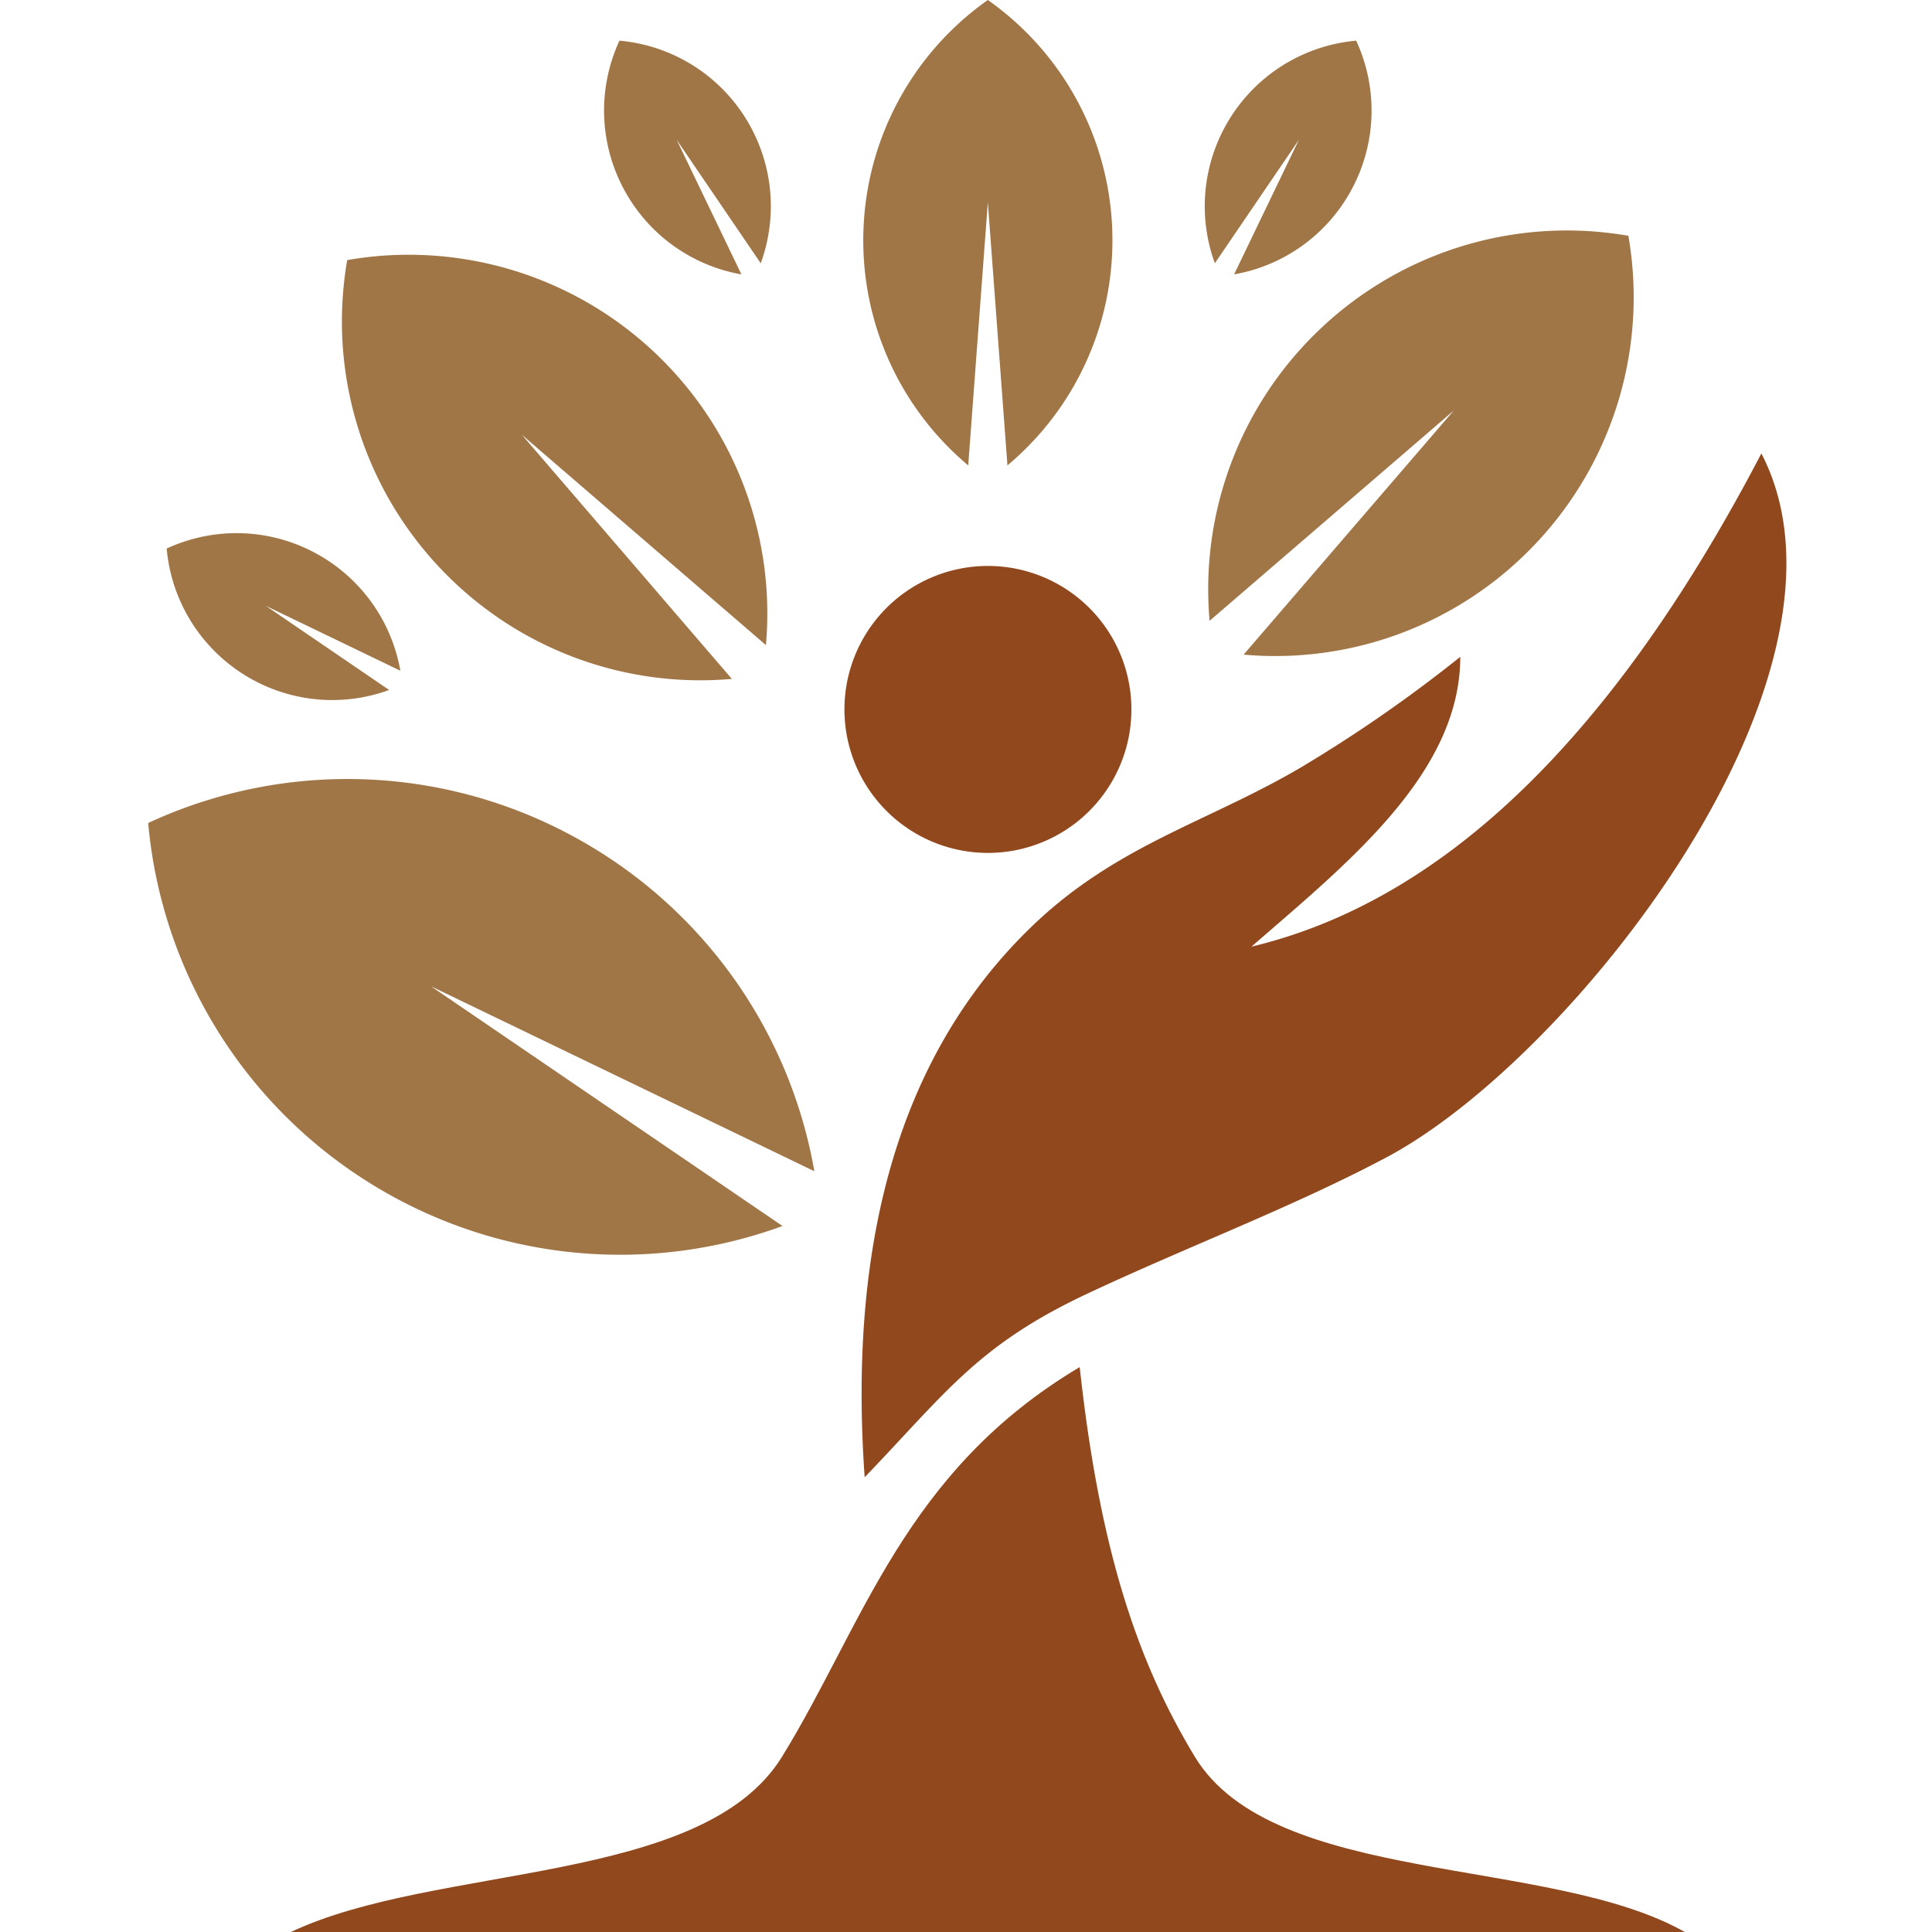 <svg xmlns="http://www.w3.org/2000/svg" xmlns:xlink="http://www.w3.org/1999/xlink" width="60" height="60" viewBox="0 0 60 60">
  <defs>
    <clipPath id="clip-path">
      <rect id="Rectangle_2015" data-name="Rectangle 2015" width="60" height="60" fill="none" opacity="0"/>
    </clipPath>
    <clipPath id="clip-path-2">
      <path id="Path_12835" data-name="Path 12835" d="M0,6.186H50.875v-60H0Z" transform="translate(0 53.814)" fill="none"/>
    </clipPath>
  </defs>
  <g id="Mask_Group_19" data-name="Mask Group 19" clip-path="url(#clip-path)">
    <g id="Group_3545" data-name="Group 3545" transform="translate(4.603 53.814)">
      <g id="Group_3515" data-name="Group 3515" transform="translate(0 -53.814)" clip-path="url(#clip-path-2)">
        <g id="Group_3505" data-name="Group 3505" transform="translate(22.155 14.083)">
          <path id="Path_12825" data-name="Path 12825" d="M.01,3.278C-.45-3.231.69-9.459,5.172-13.8c2.637-2.555,5.457-3.245,8.386-4.966A44.143,44.143,0,0,0,18.507-22.2c0,3.628-3.525,6.424-6.485,9C18.185-14.671,23.41-20,27.858-28.516,31.393-21.71,22.052-9.764,16.229-6.664c-2.9,1.545-6.275,2.811-9.369,4.272C3.505-.806,2.511.678.01,3.278" transform="translate(0.085 28.516)" fill="#90481c"/>
        </g>
        <g id="Group_3506" data-name="Group 3506" transform="translate(4.43 42.453)">
          <path id="Path_12826" data-name="Path 12826" d="M2.27,1.809H23.539C19.368-.559,10.757.388,8.323-3.635c-1.761-2.911-2.952-6.371-3.575-12.1C-.7-12.493-1.962-7.747-4.5-3.629c-2.47,4-10.751,3.31-15.249,5.438Z" transform="translate(19.75 15.738)" fill="#90481c"/>
        </g>
        <g id="Group_3507" data-name="Group 3507" transform="translate(22.207 0)">
          <path id="Path_12827" data-name="Path 12827" d="M.336,1.49.945-6.679,1.554,1.49A9.108,9.108,0,0,0,4.814-5.5,9.117,9.117,0,0,0,.945-12.963,9.119,9.119,0,0,0-2.923-5.5,9.11,9.11,0,0,0,.336,1.49" transform="translate(2.923 12.963)" fill="#a07647"/>
        </g>
        <g id="Group_3508" data-name="Group 3508" transform="translate(0 24.195)">
          <path id="Path_12828" data-name="Path 12828" d="M2.132,1.255l-11.9-5.741L1.149,2.959a14.686,14.686,0,0,1-12.4-1.084,14.715,14.715,0,0,1-7.3-11.432A14.693,14.693,0,0,1-5-8.945a14.7,14.7,0,0,1,7.137,10.2" transform="translate(18.55 10.921)" fill="#a07647"/>
        </g>
        <g id="Group_3509" data-name="Group 3509" transform="translate(32.924 7.16)">
          <path id="Path_12829" data-name="Path 12829" d="M0,1.25,7.582-5.28,1.056,2.3A11.111,11.111,0,0,0,9.906-.92a11.14,11.14,0,0,0,3.1-9.787,11.125,11.125,0,0,0-9.783,3.1A11.131,11.131,0,0,0,0,1.25" transform="translate(0.038 10.87)" fill="#a07647"/>
        </g>
        <g id="Group_3510" data-name="Group 3510" transform="translate(6.018 7.914)">
          <path id="Path_12830" data-name="Path 12830" d="M1.357,1.25-6.22-5.28.3,2.3A11.114,11.114,0,0,1-8.546-.92a11.142,11.142,0,0,1-3.1-9.787,11.125,11.125,0,0,1,9.783,3.1A11.131,11.131,0,0,1,1.357,1.25" transform="translate(11.808 10.87)" fill="#a07647"/>
        </g>
        <g id="Group_3511" data-name="Group 3511" transform="translate(21.622 17.576)">
          <path id="Path_12831" data-name="Path 12831" d="M.459,0A4.456,4.456,0,1,1-3.994,4.455,4.455,4.455,0,0,1,.459,0" transform="translate(3.994)" fill="#90481c"/>
        </g>
        <g id="Group_3512" data-name="Group 3512" transform="translate(32.813 1.26)">
          <path id="Path_12832" data-name="Path 12832" d="M.032.713l2.61-3.834L.63,1.058A5.152,5.152,0,0,0,4.207-1.448,5.163,5.163,0,0,0,4.421-6.2,5.158,5.158,0,0,0,.412-3.64,5.16,5.16,0,0,0,.032.713" transform="translate(0.28 6.203)" fill="#a07647"/>
        </g>
        <g id="Group_3513" data-name="Group 3513" transform="translate(14.157 1.26)">
          <path id="Path_12833" data-name="Path 12833" d="M.5.713l-2.61-3.834L-.1,1.058A5.152,5.152,0,0,1-3.673-1.448,5.163,5.163,0,0,1-3.887-6.2,5.158,5.158,0,0,1,.122-3.64,5.16,5.16,0,0,1,.5.713" transform="translate(4.365 6.203)" fill="#a07647"/>
        </g>
        <g id="Group_3514" data-name="Group 3514" transform="translate(0.573 16.558)">
          <path id="Path_12834" data-name="Path 12834" d="M.748.44-3.428-1.574.4,1.038A5.151,5.151,0,0,1-3.947.658,5.163,5.163,0,0,1-6.509-3.354a5.158,5.158,0,0,1,4.753.215A5.155,5.155,0,0,1,.748.44" transform="translate(6.509 3.832)" fill="#a07647"/>
        </g>
      </g>
    </g>
  </g>
</svg>
